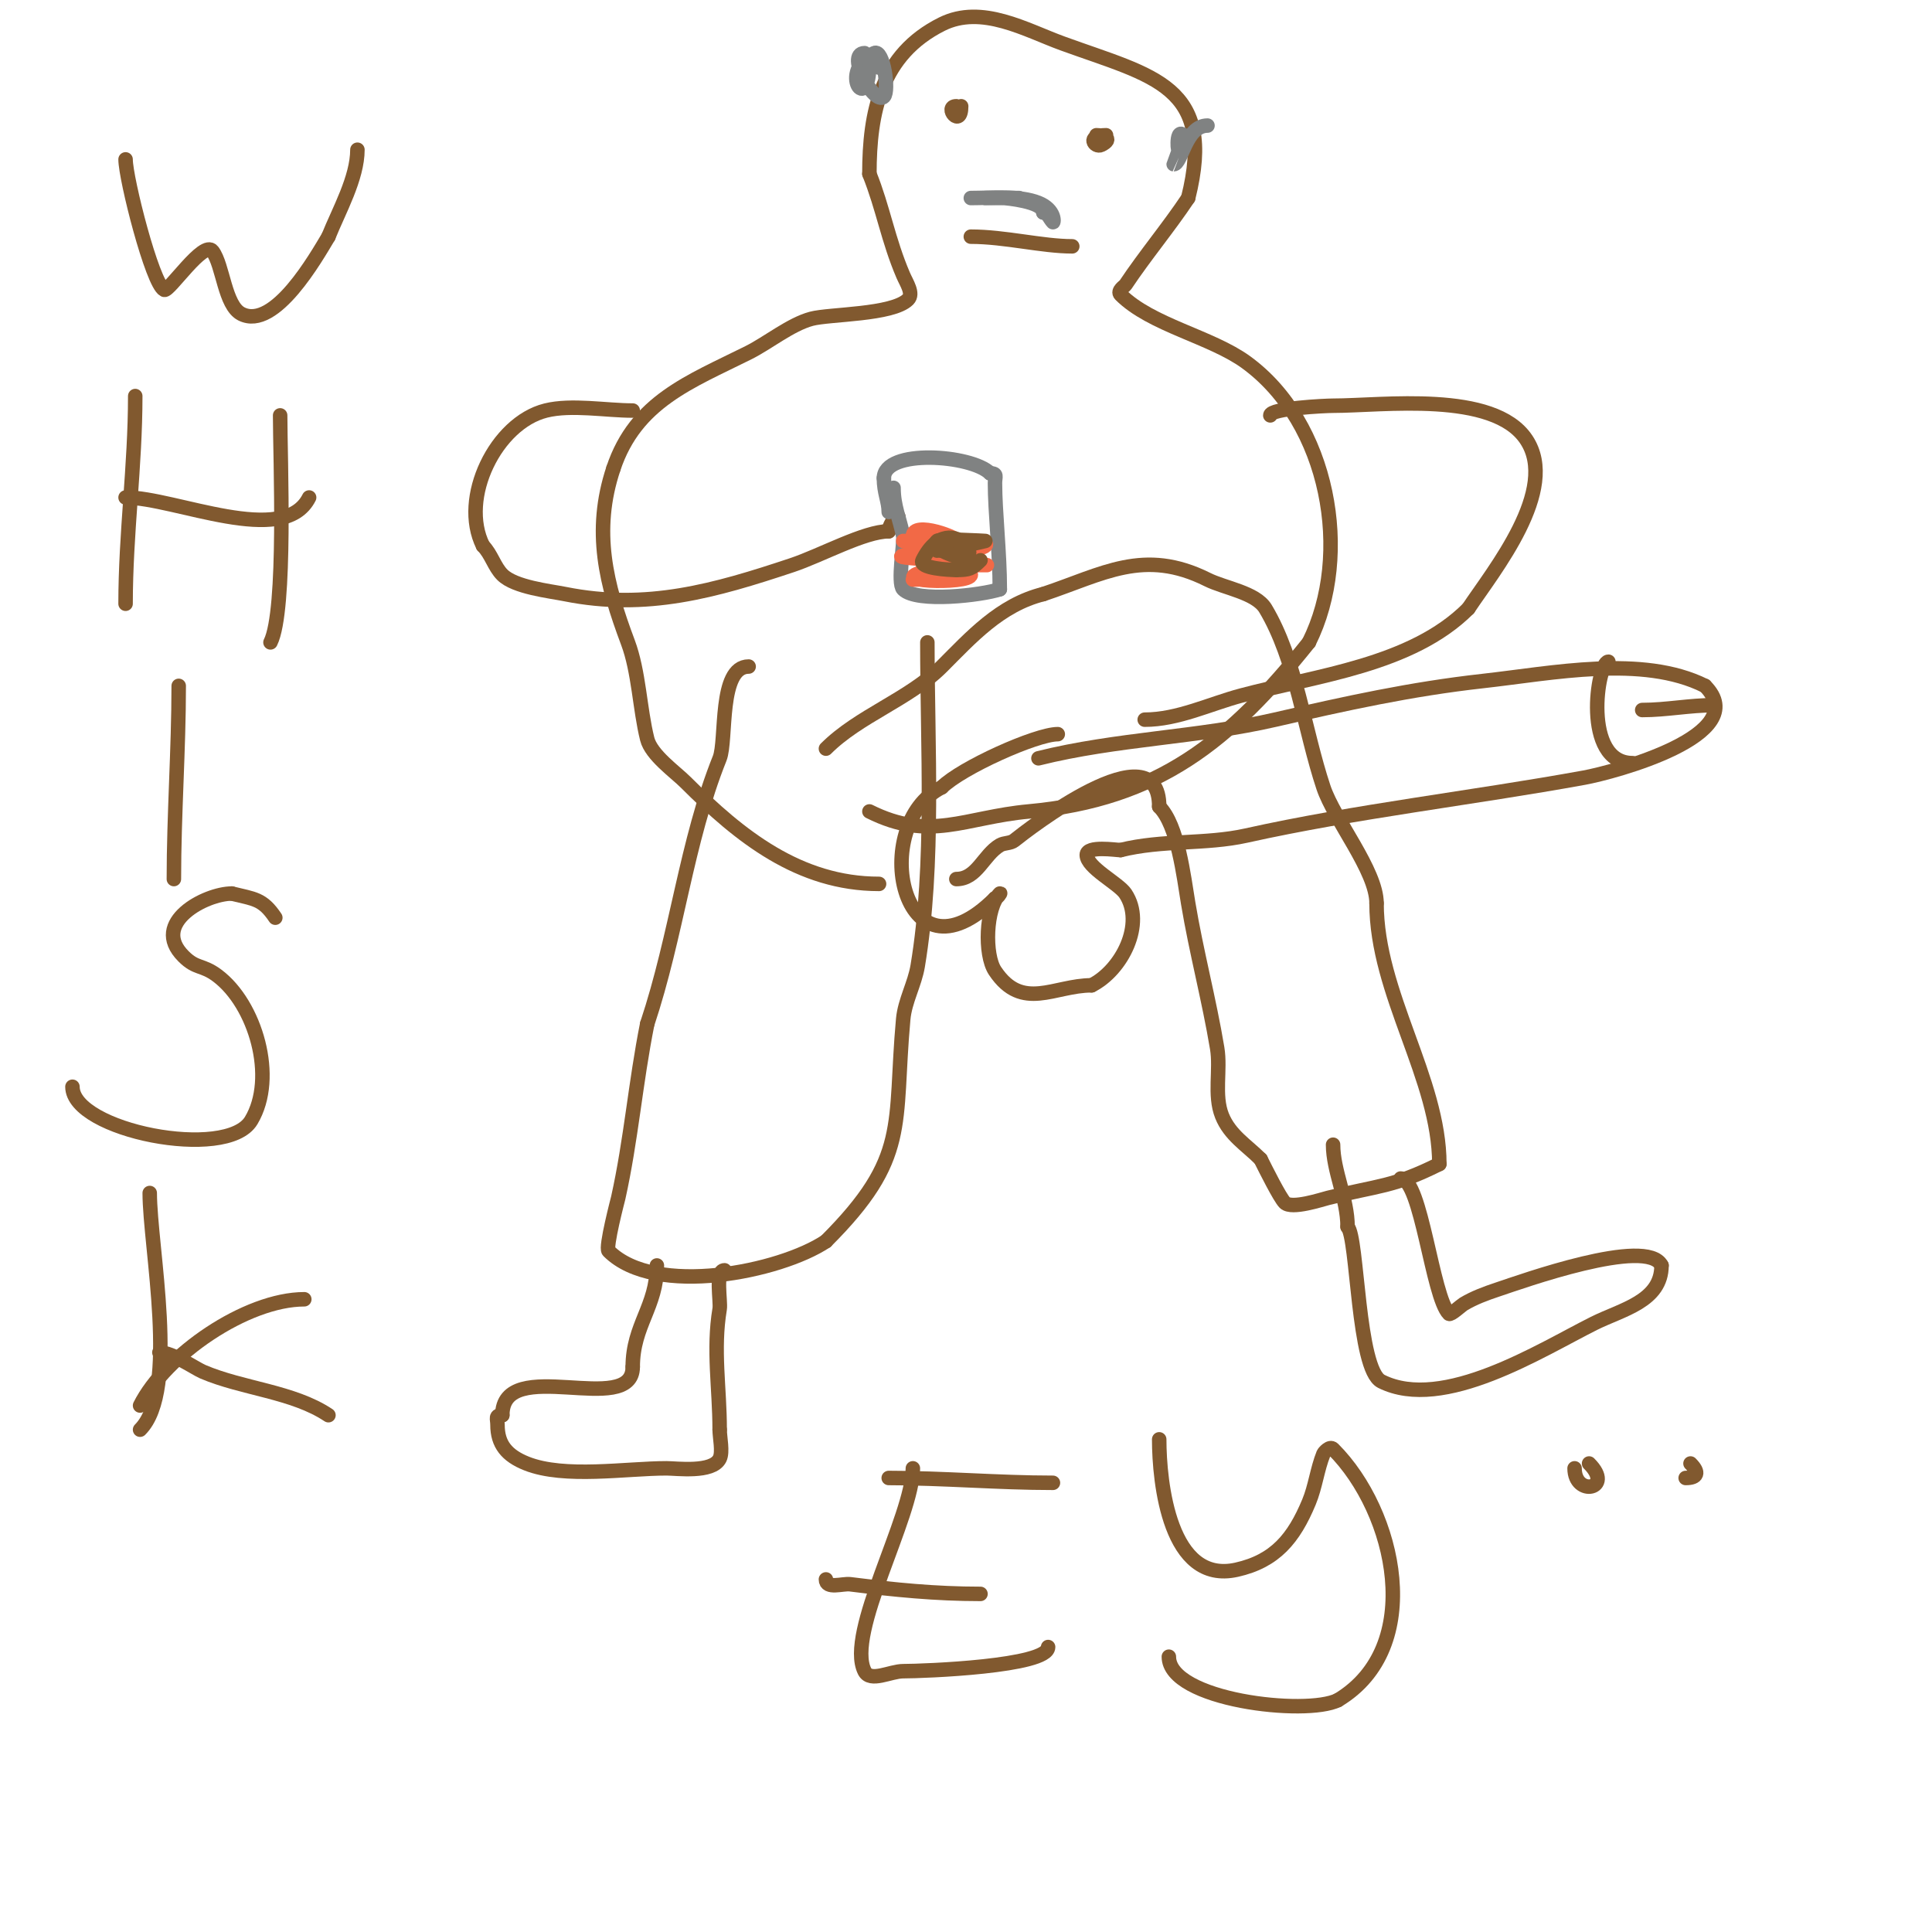 <svg viewBox='0 0 400 400' version='1.1' xmlns='http://www.w3.org/2000/svg' xmlns:xlink='http://www.w3.org/1999/xlink'><g fill='none' stroke='#81592f' stroke-width='3' stroke-linecap='round' stroke-linejoin='round'><path d='M171,155c6.837,-6.837 17.224,-10.224 24,-17c6.026,-6.026 12.014,-12.753 21,-15'/><path d='M216,123c12.372,-4.124 20.816,-9.592 34,-3c3.528,1.764 10.011,2.685 12,6c6.312,10.52 8.09,25.27 12,37c2.245,6.736 11,17.255 11,24'/><path d='M285,187c0,18.666 13,36.367 13,54'/><path d='M298,241c-9.632,4.816 -12.645,4.411 -23,7c-1.321,0.33 -7.583,2.417 -9,1c-1.025,-1.025 -4.001,-7.002 -5,-9'/><path d='M261,240c-2.918,-2.918 -6.384,-4.961 -8,-9c-1.705,-4.262 -0.246,-9.476 -1,-14c-1.684,-10.101 -4.331,-19.983 -6,-30c-0.923,-5.535 -2.133,-16.133 -6,-20'/><path d='M240,167c0,-16.567 -27.709,5.167 -30,7c-0.823,0.658 -2.096,0.458 -3,1c-3.426,2.055 -4.706,7 -9,7'/><path d='M198,182'/><path d='M155,138c-6.277,0 -4.497,15.242 -6,19c-6.915,17.287 -8.846,36.537 -15,55'/><path d='M134,212c-2.417,12.086 -3.345,24.054 -6,36c-0.037,0.164 -2.705,10.295 -2,11c9.633,9.633 35.525,4.317 45,-2'/><path d='M171,257c17.39,-17.39 13.989,-23.882 16,-46c0.344,-3.785 2.375,-7.251 3,-11c3.525,-21.149 2,-45.543 2,-67'/><path d='M136,262c0,8.552 -5,12.348 -5,21'/><path d='M131,283c0,10.597 -27,-2.643 -27,10'/><path d='M104,293c-1.567,0 -1,0.667 -1,2c0,4.031 1.931,6.372 6,8c7.847,3.139 20.678,1 29,1c2.096,0 9.495,1.011 11,-2c0.693,-1.386 0,-4.405 0,-6'/><path d='M149,296c0,-8.685 -1.419,-16.486 0,-25c0.261,-1.564 -0.992,-8 1,-8'/><path d='M290,244c4.24,0 6.542,24.542 10,28c0.32,0.32 2.546,-1.727 3,-2c2.177,-1.306 4.592,-2.197 7,-3c4.97,-1.657 30.992,-11.016 34,-5'/><path d='M344,262c0,7.461 -8.169,9.085 -14,12c-10.982,5.491 -31.214,18.393 -44,12c-4.977,-2.488 -4.885,-29.885 -7,-32'/><path d='M279,254c0,-5.833 -3,-11.563 -3,-17'/><path d='M182,183c-16.536,0 -28.865,-9.865 -40,-21c-2.199,-2.199 -7.164,-5.655 -8,-9c-1.556,-6.226 -1.716,-13.91 -4,-20c-4.492,-11.979 -7.339,-22.984 -3,-36'/><path d='M127,97c4.625,-13.876 15.916,-17.958 28,-24c3.948,-1.974 8.7,-5.853 13,-7c3.723,-0.993 16.792,-0.792 20,-4c1.202,-1.202 -0.33,-3.438 -1,-5c-3.14,-7.327 -4.128,-13.821 -7,-21'/><path d='M180,36c0,-12.801 2.377,-24.688 15,-31c8.278,-4.139 17.398,1.236 25,4c18.83,6.847 31.83,8.681 26,32'/><path d='M246,41c-4.085,6.128 -8.903,11.854 -13,18c-0.156,0.234 -1.763,1.237 -1,2c6.321,6.321 18.704,8.694 26,14c17.156,12.477 22.099,39.801 13,58'/><path d='M271,133c-16.349,20.437 -31.126,32.557 -58,35c-13.307,1.21 -20.397,6.301 -33,0'/><path d='M131,85c-5.484,0 -12.724,-1.319 -18,0c-10.322,2.58 -17.942,18.116 -13,28'/><path d='M100,113c1.71,1.71 2.349,4.349 4,6c2.584,2.584 9.789,3.358 13,4c16.865,3.373 30.992,-0.664 47,-6c5.985,-1.995 14.998,-7 20,-7'/><path d='M184,110c0,-0.786 1.003,-3 2,-3'/><path d='M263,86c0,-1.455 11.336,-2 13,-2c10.187,0 33.212,-3.183 40,7c6.92,10.381 -6.726,27.09 -12,35'/><path d='M304,126c-11.787,11.787 -31.484,13.862 -47,18c-6.532,1.742 -13.146,5 -20,5'/><path d='M215,157c16.196,-4.049 32.951,-4.296 49,-8c14.586,-3.366 28.181,-6.353 43,-8c14.46,-1.607 33.033,-5.484 46,1'/><path d='M353,142c10.199,10.199 -19.084,17.924 -25,19c-23.323,4.241 -47.268,6.948 -70,12c-8.413,1.87 -17.379,0.845 -26,3'/><path d='M232,176c-0.939,0 -7,-0.965 -7,1c0,2.632 6.584,5.876 8,8c4.189,6.284 -0.796,15.898 -7,19'/><path d='M226,204c-7.735,0 -14.362,5.456 -20,-3c-2.204,-3.306 -1.952,-13.048 1,-16c0.333,-0.333 -0.529,1 -1,1'/><path d='M206,186c-19.348,19.348 -26.309,-15.346 -11,-23'/><path d='M195,163c4.03,-4.03 19.533,-11 24,-11'/><path d='M333,137c-2.252,0 -5.531,21 5,21'/><path d='M340,147c5.033,0 9.763,-1 15,-1'/></g>
<g fill='none' stroke='#808282' stroke-width='3' stroke-linecap='round' stroke-linejoin='round'><path d='M185,101c0,3.791 1.284,6.422 2,10c0.261,1.306 -1.246,9.754 0,11c2.83,2.83 16.308,1.231 20,0'/><path d='M207,122c0,-7.493 -1,-16.019 -1,-22c0,-1.333 0.567,-2 -1,-2'/><path d='M205,98c-3.859,-3.859 -22,-5.156 -22,1'/><path d='M183,99c0,3.083 1,4.746 1,7'/></g>
<g fill='none' stroke='#f26946' stroke-width='3' stroke-linecap='round' stroke-linejoin='round'><path d='M187,112c2.84,0 8.673,1.164 11,0c0.898,-0.449 -9,-4.337 -9,-1'/><path d='M189,111c1.26,1.26 13.446,3.554 15,2c1.638,-1.638 -11.347,0.814 -12,1c-1.634,0.467 -3.351,0.588 -5,1c-1.967,0.492 4.012,0.602 6,1c3.996,0.799 7.01,1 11,1c1.667,0 -3.333,0 -5,0'/><path d='M199,117c-1,0 -2.014,-0.164 -3,0c-1.04,0.173 -1.966,0.793 -3,1c-12.143,2.429 8,3.093 8,1c0,-1.031 -12,1 -12,1c0,0 7.023,-0.023 8,-1'/><path d='M197,119'/></g>
<g fill='none' stroke='#81592f' stroke-width='3' stroke-linecap='round' stroke-linejoin='round'><path d='M194,114c1.61,0 10,-2 10,-2c0,0 -9.426,-0.574 -10,0c-0.892,0.892 0.147,2 1,2'/><path d='M195,114c12.032,6.016 2.082,-10.164 -4,2c-0.841,1.681 5.489,2 7,2'/><path d='M198,118c2.673,0 3.237,-0.237 5,-2'/><path d='M198,22c-2.662,0 1,4.73 1,0'/><path d='M229,28c-4.213,0 -2.34,2.67 -1,2c2.654,-1.327 0.371,-2 -1,-2'/><path d='M201,49c7.045,0 14.782,2 21,2'/></g>
<g fill='none' stroke='#808282' stroke-width='3' stroke-linecap='round' stroke-linejoin='round'><path d='M179,11c-3.967,0 2.04,10.96 4,9c1.15,-1.15 -0.099,-9.951 -2,-9c-7.726,3.863 -1,13.239 -1,2'/><path d='M180,13c0,-3.353 0.289,-0.711 2,1'/><path d='M250,26c-4.552,0 -5.348,8 -7,8c-0.02,0 2.248,-5.752 2,-6c-1.777,-1.777 -1,5.205 -1,2'/><path d='M244,30'/><path d='M204,41c0.577,0 7,0 7,0l-3,0c0,0 8,0.66 8,3'/><path d='M216,44c0.943,0 1.333,1.333 2,2c0.228,0.228 0.547,-2.581 -3,-4c-3.939,-1.575 -9.693,-1 -14,-1'/></g>
<g fill='none' stroke='#81592f' stroke-width='3' stroke-linecap='round' stroke-linejoin='round'><path d='M26,33c0,3.995 5.532,25.766 8,27c0.956,0.478 8.183,-10.422 10,-8c2.194,2.925 2.507,11.254 6,13c6.866,3.433 15.46,-11.767 18,-16'/><path d='M68,49c2.127,-5.318 6,-12.134 6,-18'/><path d='M28,82c0,14.457 -2,28.519 -2,43'/><path d='M26,103c10.206,0 32.793,10.415 38,0'/><path d='M58,86c0,8.903 1.32,40.36 -2,47'/><path d='M36,182c0,-13.268 1,-26.88 1,-40'/><path d='M15,225c0,9.117 31.956,15.407 37,7c5.349,-8.915 0.871,-24.097 -7,-30c-3.137,-2.353 -4.322,-1.322 -7,-4c-6.95,-6.95 4.582,-13 10,-13'/><path d='M48,185c4.591,1.148 6.352,1.028 9,5'/><path d='M31,247c0,11.117 6.094,40.906 -2,49'/><path d='M29,291c5.224,-10.448 21.974,-22 34,-22'/><path d='M33,280c2.654,0 7.411,3.319 9,4c8.25,3.536 18.626,4.084 26,9'/><path d='M189,304c0,9.991 -13.939,34.122 -10,42c1.193,2.385 5.333,0 8,0c4.272,0 30,-0.965 30,-5'/><path d='M171,327c0,2.069 3.481,0.81 5,1c9.198,1.15 17.679,2 27,2'/><path d='M184,306c11.303,0 22.616,1 34,1'/><path d='M240,298c0,8.99 2.146,30.079 16,27c8.036,-1.786 11.883,-6.52 15,-14c1.339,-3.212 1.708,-6.769 3,-10c0.112,-0.279 1.323,-1.677 2,-1c13.055,13.055 19.2,41.08 1,52'/><path d='M277,352c-6.569,3.284 -35,0.049 -35,-9'/><path d='M326,304c0,5.988 8.312,4.312 3,-1'/><path d='M349,306c2.438,0 2.9,-1.1 1,-3'/></g>
</svg>